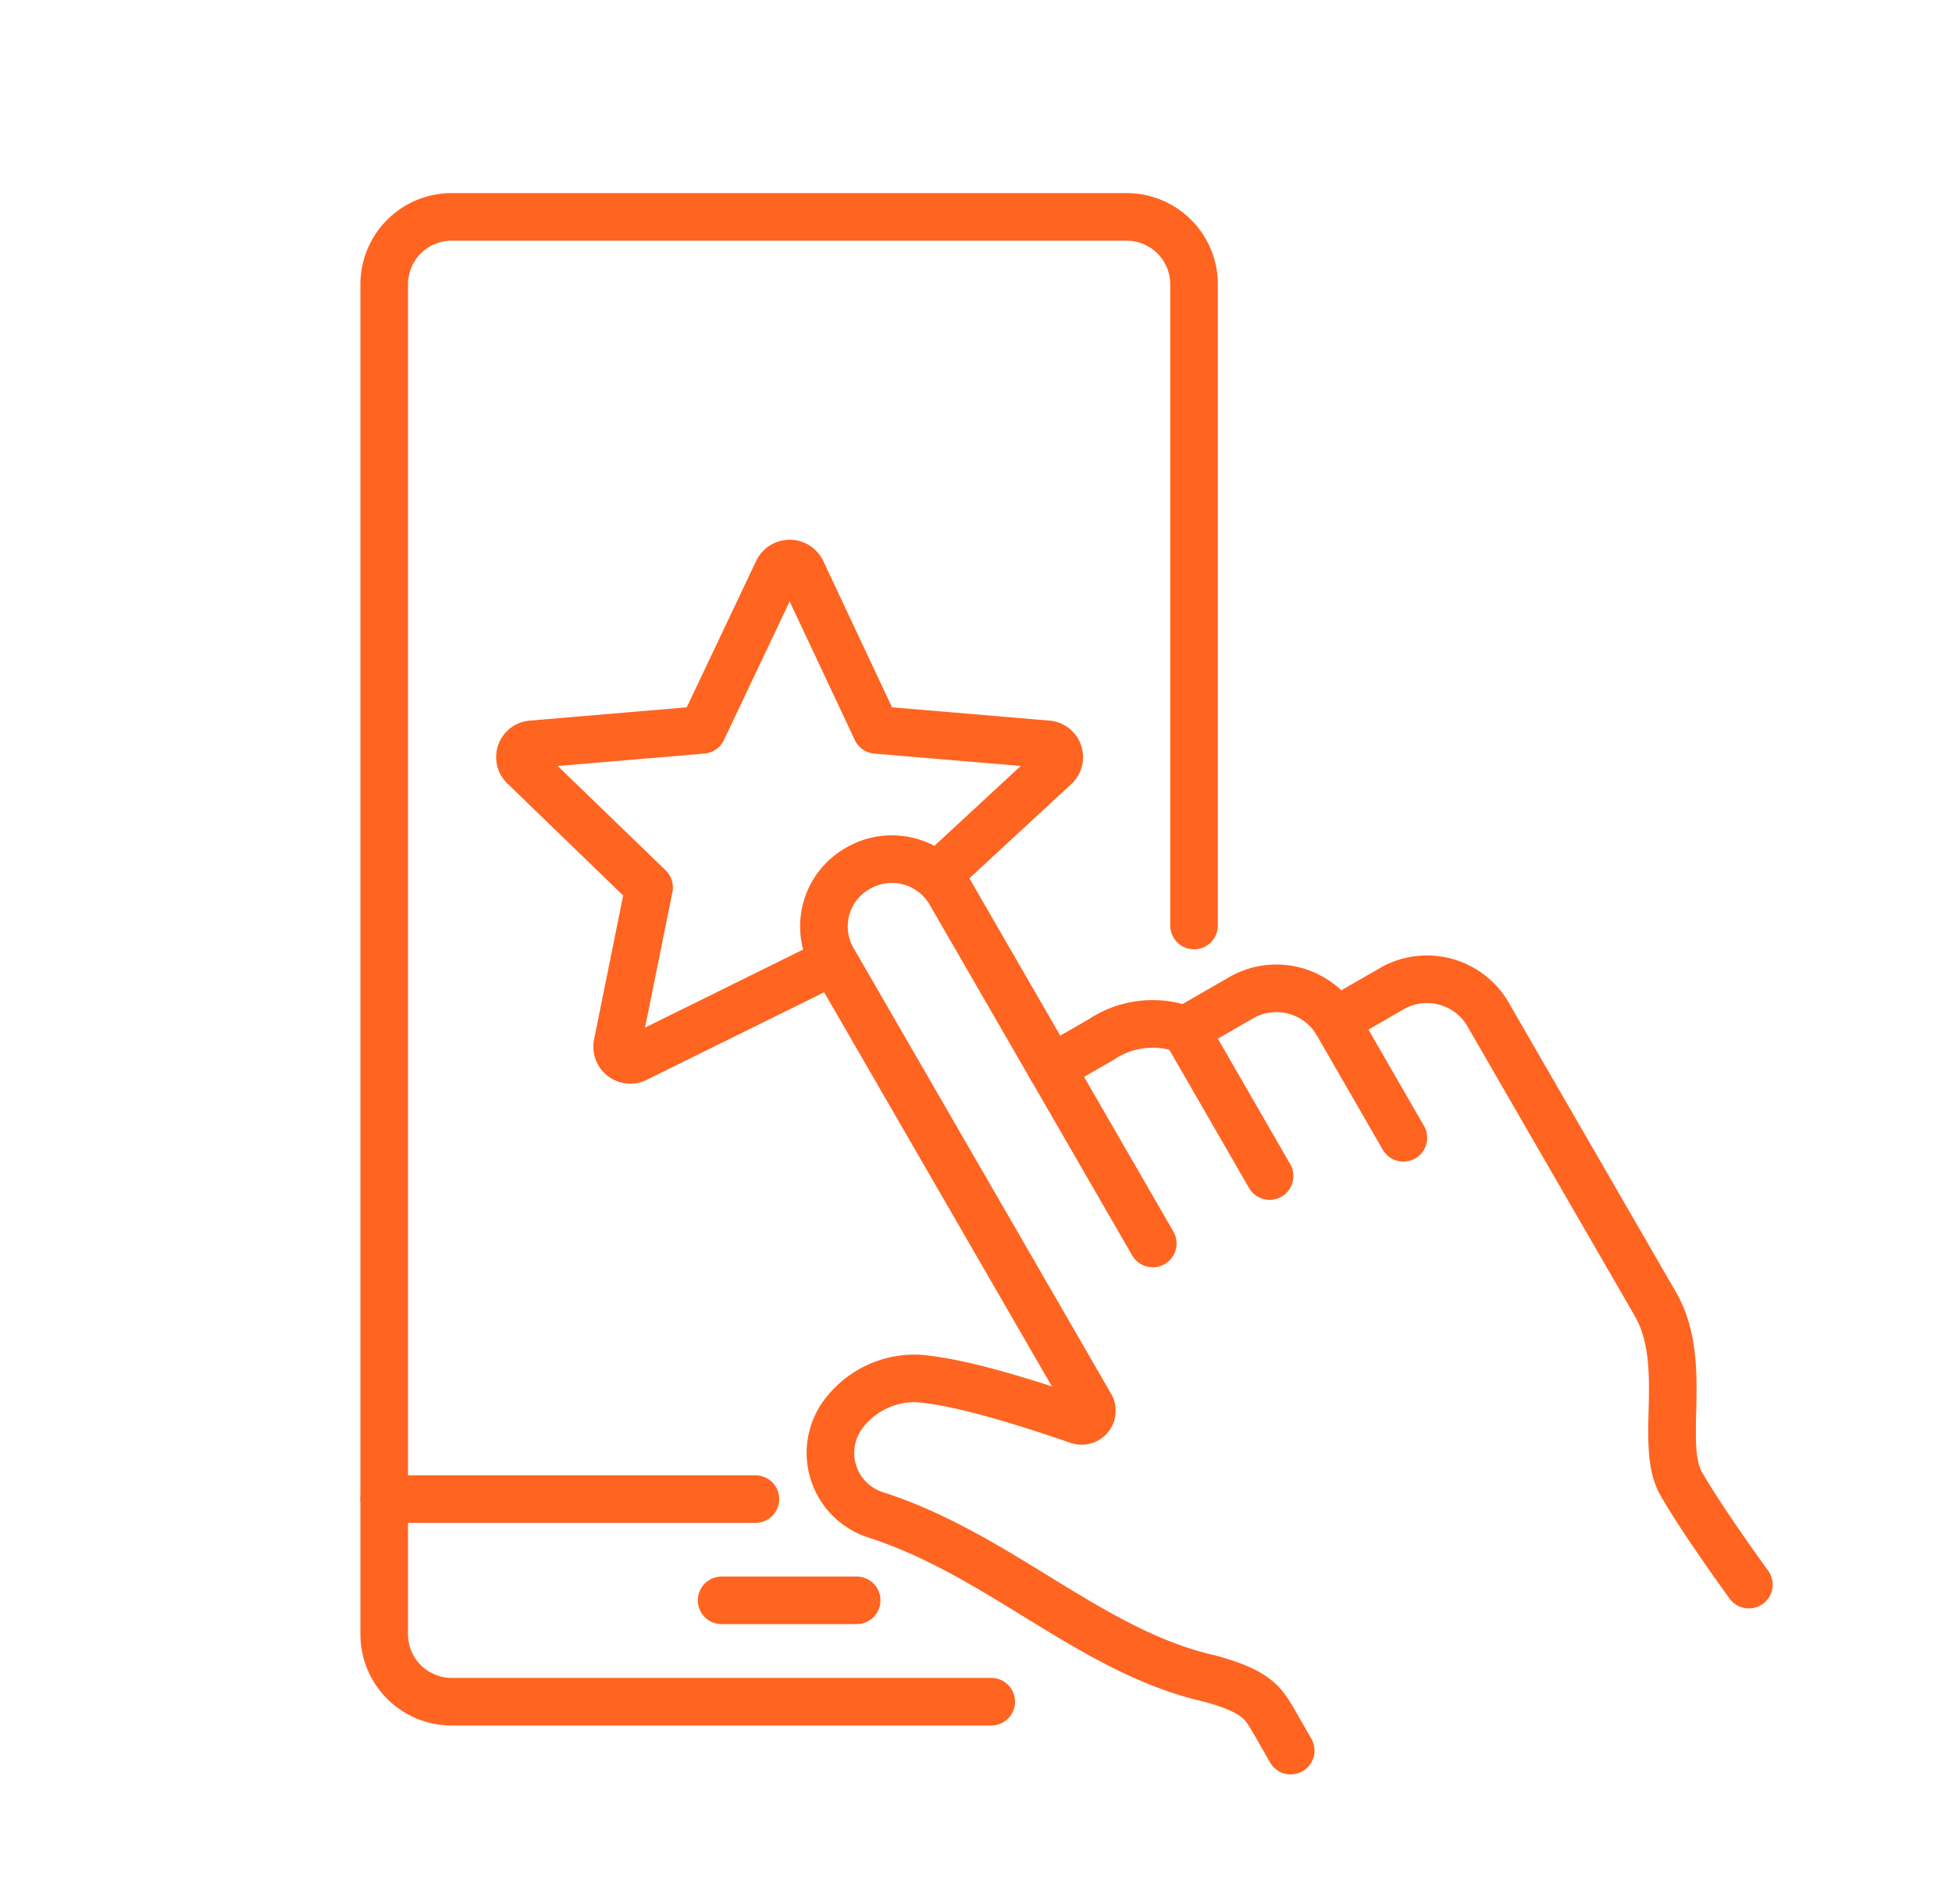 <svg id="Capa_1" data-name="Capa 1" xmlns="http://www.w3.org/2000/svg" viewBox="0 0 123 120"><defs><style>.cls-1{fill:none;stroke:#ff6421;stroke-linecap:round;stroke-linejoin:round;stroke-width:3px;}</style></defs><path class="cls-1" d="M75.24,58.33V17.93A4.25,4.25,0,0,0,71,13.67H28.46a4.25,4.25,0,0,0-4.25,4.26V103a4.25,4.25,0,0,0,4.25,4.25h34"/><line class="cls-1" x1="47.6" y1="94.48" x2="24.21" y2="94.48"/><line class="cls-1" x1="53.98" y1="100.86" x2="45.47" y2="100.86"/><path class="cls-1" d="M66.26,67.32l3.14-1.81a5.81,5.81,0,0,1,5.29-.6l3.68-2.12a4.46,4.46,0,0,1,5.81,1.55l3.68-2.12a4.46,4.46,0,0,1,5.81,1.55l10.64,18.42c2.15,3.73.2,8.85,1.63,11.33s4.26,6.35,4.26,6.35"/><line class="cls-1" x1="74.69" y1="64.91" x2="80" y2="74.12"/><line class="cls-1" x1="84.18" y1="64.34" x2="88.43" y2="71.71"/><path class="cls-1" d="M72.64,78.37,59.88,56.27a4.25,4.25,0,0,0-5.81-1.55,4.2,4.2,0,0,0-1.6,5.75L68.72,88.6a.64.64,0,0,1-.76.92c-2.18-.74-7-2.39-10.06-2.64A5.6,5.6,0,0,0,53,89.32a4.1,4.1,0,0,0,2.23,6.17c7.81,2.53,13.58,8.64,21,10.3,3,.82,3.37,1.58,4,2.62l1.1,1.92"/><path class="cls-1" d="M51.88,60.89,40.09,66.71a.83.83,0,0,1-1.19-.88l2-9.9L33,48.29a.81.81,0,0,1,.51-1.38L44.26,46,49,36a.84.84,0,0,1,1.52,0l4.7,10L66,46.91a.81.81,0,0,1,.51,1.38L59.26,55"/></svg>